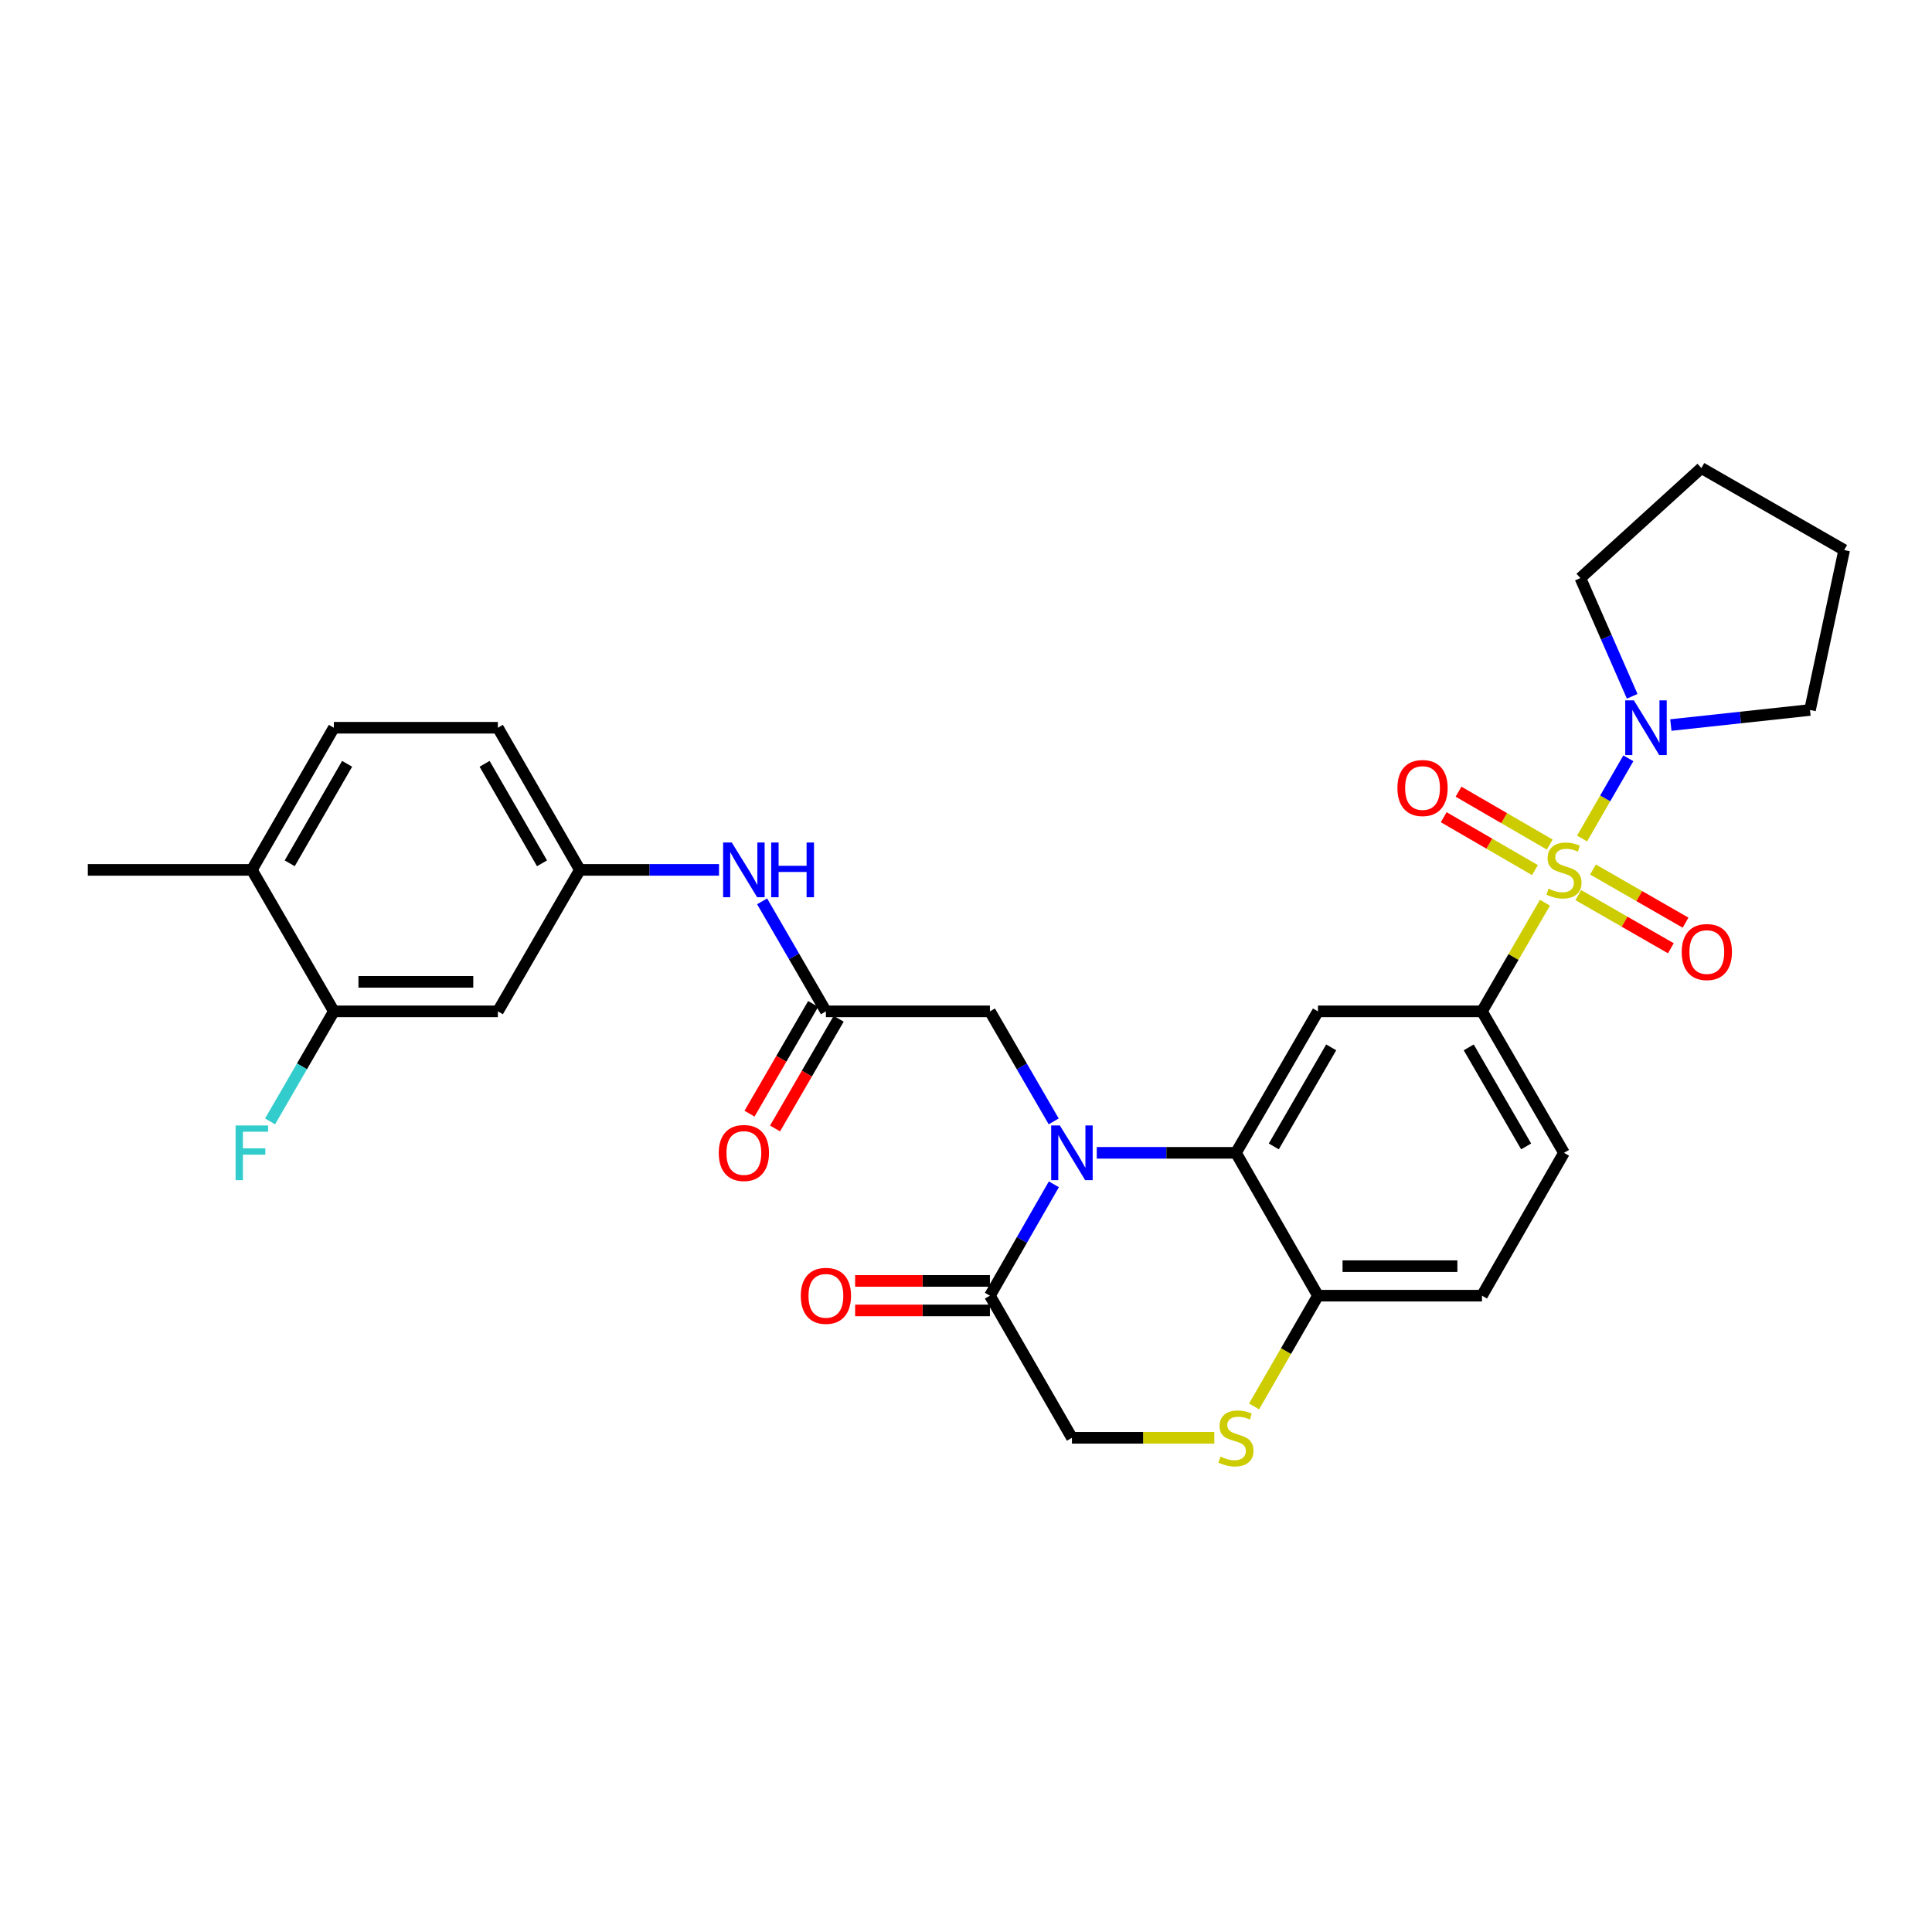 <?xml version='1.0' encoding='iso-8859-1'?>
<svg version='1.1' baseProfile='full'
              xmlns='http://www.w3.org/2000/svg'
                      xmlns:rdkit='http://www.rdkit.org/xml'
                      xmlns:xlink='http://www.w3.org/1999/xlink'
                  xml:space='preserve'
width='1000px' height='1000px' viewBox='0 0 1000 1000'>
<!-- END OF HEADER -->
<rect style='opacity:1.0;fill:#FFFFFF;stroke:none' width='1000' height='1000' x='0' y='0'> </rect>
<path class='bond-2' d='M 799.66,467.246 L 783.364,495.361' style='fill:none;fill-rule:evenodd;stroke:#CCCC00;stroke-width:6px;stroke-linecap:butt;stroke-linejoin:miter;stroke-opacity:1' />
<path class='bond-2' d='M 783.364,495.361 L 767.068,523.475' style='fill:none;fill-rule:evenodd;stroke:#000000;stroke-width:6px;stroke-linecap:butt;stroke-linejoin:miter;stroke-opacity:1' />
<path class='bond-4' d='M 818.882,434.006 L 830.857,413.249' style='fill:none;fill-rule:evenodd;stroke:#CCCC00;stroke-width:6px;stroke-linecap:butt;stroke-linejoin:miter;stroke-opacity:1' />
<path class='bond-4' d='M 830.857,413.249 L 842.832,392.491' style='fill:none;fill-rule:evenodd;stroke:#0000FF;stroke-width:6px;stroke-linecap:butt;stroke-linejoin:miter;stroke-opacity:1' />
<path class='bond-10' d='M 816.92,463.31 L 840.88,477.064' style='fill:none;fill-rule:evenodd;stroke:#CCCC00;stroke-width:6px;stroke-linecap:butt;stroke-linejoin:miter;stroke-opacity:1' />
<path class='bond-10' d='M 840.88,477.064 L 864.839,490.817' style='fill:none;fill-rule:evenodd;stroke:#FF0000;stroke-width:6px;stroke-linecap:butt;stroke-linejoin:miter;stroke-opacity:1' />
<path class='bond-10' d='M 824.526,450.061 L 848.485,463.815' style='fill:none;fill-rule:evenodd;stroke:#CCCC00;stroke-width:6px;stroke-linecap:butt;stroke-linejoin:miter;stroke-opacity:1' />
<path class='bond-10' d='M 848.485,463.815 L 872.445,477.568' style='fill:none;fill-rule:evenodd;stroke:#FF0000;stroke-width:6px;stroke-linecap:butt;stroke-linejoin:miter;stroke-opacity:1' />
<path class='bond-11' d='M 802.148,437.15 L 778.537,423.459' style='fill:none;fill-rule:evenodd;stroke:#CCCC00;stroke-width:6px;stroke-linecap:butt;stroke-linejoin:miter;stroke-opacity:1' />
<path class='bond-11' d='M 778.537,423.459 L 754.927,409.768' style='fill:none;fill-rule:evenodd;stroke:#FF0000;stroke-width:6px;stroke-linecap:butt;stroke-linejoin:miter;stroke-opacity:1' />
<path class='bond-11' d='M 794.484,450.365 L 770.874,436.674' style='fill:none;fill-rule:evenodd;stroke:#CCCC00;stroke-width:6px;stroke-linecap:butt;stroke-linejoin:miter;stroke-opacity:1' />
<path class='bond-11' d='M 770.874,436.674 L 747.263,422.983' style='fill:none;fill-rule:evenodd;stroke:#FF0000;stroke-width:6px;stroke-linecap:butt;stroke-linejoin:miter;stroke-opacity:1' />
<path class='bond-0' d='M 567.688,596.701 L 603.709,596.701' style='fill:none;fill-rule:evenodd;stroke:#0000FF;stroke-width:6px;stroke-linecap:butt;stroke-linejoin:miter;stroke-opacity:1' />
<path class='bond-0' d='M 603.709,596.701 L 639.73,596.701' style='fill:none;fill-rule:evenodd;stroke:#000000;stroke-width:6px;stroke-linecap:butt;stroke-linejoin:miter;stroke-opacity:1' />
<path class='bond-5' d='M 545.474,612.992 L 528.928,641.816' style='fill:none;fill-rule:evenodd;stroke:#0000FF;stroke-width:6px;stroke-linecap:butt;stroke-linejoin:miter;stroke-opacity:1' />
<path class='bond-5' d='M 528.928,641.816 L 512.382,670.64' style='fill:none;fill-rule:evenodd;stroke:#000000;stroke-width:6px;stroke-linecap:butt;stroke-linejoin:miter;stroke-opacity:1' />
<path class='bond-9' d='M 545.392,580.425 L 528.887,551.95' style='fill:none;fill-rule:evenodd;stroke:#0000FF;stroke-width:6px;stroke-linecap:butt;stroke-linejoin:miter;stroke-opacity:1' />
<path class='bond-9' d='M 528.887,551.95 L 512.382,523.475' style='fill:none;fill-rule:evenodd;stroke:#000000;stroke-width:6px;stroke-linecap:butt;stroke-linejoin:miter;stroke-opacity:1' />
<path class='bond-1' d='M 639.73,596.701 L 682.173,523.475' style='fill:none;fill-rule:evenodd;stroke:#000000;stroke-width:6px;stroke-linecap:butt;stroke-linejoin:miter;stroke-opacity:1' />
<path class='bond-1' d='M 659.313,593.378 L 689.023,542.12' style='fill:none;fill-rule:evenodd;stroke:#000000;stroke-width:6px;stroke-linecap:butt;stroke-linejoin:miter;stroke-opacity:1' />
<path class='bond-31' d='M 639.73,596.701 L 682.173,670.64' style='fill:none;fill-rule:evenodd;stroke:#000000;stroke-width:6px;stroke-linecap:butt;stroke-linejoin:miter;stroke-opacity:1' />
<path class='bond-3' d='M 767.068,523.475 L 682.173,523.475' style='fill:none;fill-rule:evenodd;stroke:#000000;stroke-width:6px;stroke-linecap:butt;stroke-linejoin:miter;stroke-opacity:1' />
<path class='bond-18' d='M 767.068,523.475 L 809.512,596.701' style='fill:none;fill-rule:evenodd;stroke:#000000;stroke-width:6px;stroke-linecap:butt;stroke-linejoin:miter;stroke-opacity:1' />
<path class='bond-18' d='M 760.218,542.12 L 789.928,593.378' style='fill:none;fill-rule:evenodd;stroke:#000000;stroke-width:6px;stroke-linecap:butt;stroke-linejoin:miter;stroke-opacity:1' />
<path class='bond-25' d='M 844.823,360.402 L 831.415,329.804' style='fill:none;fill-rule:evenodd;stroke:#0000FF;stroke-width:6px;stroke-linecap:butt;stroke-linejoin:miter;stroke-opacity:1' />
<path class='bond-25' d='M 831.415,329.804 L 818.007,299.207' style='fill:none;fill-rule:evenodd;stroke:#000000;stroke-width:6px;stroke-linecap:butt;stroke-linejoin:miter;stroke-opacity:1' />
<path class='bond-26' d='M 864.83,375.282 L 900.844,371.384' style='fill:none;fill-rule:evenodd;stroke:#0000FF;stroke-width:6px;stroke-linecap:butt;stroke-linejoin:miter;stroke-opacity:1' />
<path class='bond-26' d='M 900.844,371.384 L 936.859,367.485' style='fill:none;fill-rule:evenodd;stroke:#000000;stroke-width:6px;stroke-linecap:butt;stroke-linejoin:miter;stroke-opacity:1' />
<path class='bond-17' d='M 512.382,663.001 L 477.496,663.001' style='fill:none;fill-rule:evenodd;stroke:#000000;stroke-width:6px;stroke-linecap:butt;stroke-linejoin:miter;stroke-opacity:1' />
<path class='bond-17' d='M 477.496,663.001 L 442.61,663.001' style='fill:none;fill-rule:evenodd;stroke:#FF0000;stroke-width:6px;stroke-linecap:butt;stroke-linejoin:miter;stroke-opacity:1' />
<path class='bond-17' d='M 512.382,678.278 L 477.496,678.278' style='fill:none;fill-rule:evenodd;stroke:#000000;stroke-width:6px;stroke-linecap:butt;stroke-linejoin:miter;stroke-opacity:1' />
<path class='bond-17' d='M 477.496,678.278 L 442.61,678.278' style='fill:none;fill-rule:evenodd;stroke:#FF0000;stroke-width:6px;stroke-linecap:butt;stroke-linejoin:miter;stroke-opacity:1' />
<path class='bond-32' d='M 512.382,670.64 L 554.826,744.213' style='fill:none;fill-rule:evenodd;stroke:#000000;stroke-width:6px;stroke-linecap:butt;stroke-linejoin:miter;stroke-opacity:1' />
<path class='bond-6' d='M 649.1,727.97 L 665.637,699.305' style='fill:none;fill-rule:evenodd;stroke:#CCCC00;stroke-width:6px;stroke-linecap:butt;stroke-linejoin:miter;stroke-opacity:1' />
<path class='bond-6' d='M 665.637,699.305 L 682.173,670.64' style='fill:none;fill-rule:evenodd;stroke:#000000;stroke-width:6px;stroke-linecap:butt;stroke-linejoin:miter;stroke-opacity:1' />
<path class='bond-15' d='M 628.527,744.213 L 591.676,744.213' style='fill:none;fill-rule:evenodd;stroke:#CCCC00;stroke-width:6px;stroke-linecap:butt;stroke-linejoin:miter;stroke-opacity:1' />
<path class='bond-15' d='M 591.676,744.213 L 554.826,744.213' style='fill:none;fill-rule:evenodd;stroke:#000000;stroke-width:6px;stroke-linecap:butt;stroke-linejoin:miter;stroke-opacity:1' />
<path class='bond-7' d='M 427.487,523.475 L 512.382,523.475' style='fill:none;fill-rule:evenodd;stroke:#000000;stroke-width:6px;stroke-linecap:butt;stroke-linejoin:miter;stroke-opacity:1' />
<path class='bond-14' d='M 427.487,523.475 L 410.976,495.001' style='fill:none;fill-rule:evenodd;stroke:#000000;stroke-width:6px;stroke-linecap:butt;stroke-linejoin:miter;stroke-opacity:1' />
<path class='bond-14' d='M 410.976,495.001 L 394.465,466.526' style='fill:none;fill-rule:evenodd;stroke:#0000FF;stroke-width:6px;stroke-linecap:butt;stroke-linejoin:miter;stroke-opacity:1' />
<path class='bond-20' d='M 420.88,519.644 L 404.415,548.039' style='fill:none;fill-rule:evenodd;stroke:#000000;stroke-width:6px;stroke-linecap:butt;stroke-linejoin:miter;stroke-opacity:1' />
<path class='bond-20' d='M 404.415,548.039 L 387.95,576.433' style='fill:none;fill-rule:evenodd;stroke:#FF0000;stroke-width:6px;stroke-linecap:butt;stroke-linejoin:miter;stroke-opacity:1' />
<path class='bond-20' d='M 434.095,527.307 L 417.63,555.702' style='fill:none;fill-rule:evenodd;stroke:#000000;stroke-width:6px;stroke-linecap:butt;stroke-linejoin:miter;stroke-opacity:1' />
<path class='bond-20' d='M 417.63,555.702 L 401.165,584.096' style='fill:none;fill-rule:evenodd;stroke:#FF0000;stroke-width:6px;stroke-linecap:butt;stroke-linejoin:miter;stroke-opacity:1' />
<path class='bond-8' d='M 682.173,670.64 L 767.068,670.64' style='fill:none;fill-rule:evenodd;stroke:#000000;stroke-width:6px;stroke-linecap:butt;stroke-linejoin:miter;stroke-opacity:1' />
<path class='bond-8' d='M 694.907,655.363 L 754.334,655.363' style='fill:none;fill-rule:evenodd;stroke:#000000;stroke-width:6px;stroke-linecap:butt;stroke-linejoin:miter;stroke-opacity:1' />
<path class='bond-12' d='M 172.802,523.475 L 257.697,523.475' style='fill:none;fill-rule:evenodd;stroke:#000000;stroke-width:6px;stroke-linecap:butt;stroke-linejoin:miter;stroke-opacity:1' />
<path class='bond-12' d='M 185.536,508.199 L 244.963,508.199' style='fill:none;fill-rule:evenodd;stroke:#000000;stroke-width:6px;stroke-linecap:butt;stroke-linejoin:miter;stroke-opacity:1' />
<path class='bond-23' d='M 172.802,523.475 L 156.297,551.95' style='fill:none;fill-rule:evenodd;stroke:#000000;stroke-width:6px;stroke-linecap:butt;stroke-linejoin:miter;stroke-opacity:1' />
<path class='bond-23' d='M 156.297,551.95 L 139.792,580.425' style='fill:none;fill-rule:evenodd;stroke:#33CCCC;stroke-width:6px;stroke-linecap:butt;stroke-linejoin:miter;stroke-opacity:1' />
<path class='bond-33' d='M 172.802,523.475 L 130.358,450.25' style='fill:none;fill-rule:evenodd;stroke:#000000;stroke-width:6px;stroke-linecap:butt;stroke-linejoin:miter;stroke-opacity:1' />
<path class='bond-13' d='M 257.697,523.475 L 300.14,450.25' style='fill:none;fill-rule:evenodd;stroke:#000000;stroke-width:6px;stroke-linecap:butt;stroke-linejoin:miter;stroke-opacity:1' />
<path class='bond-16' d='M 372.165,450.25 L 336.152,450.25' style='fill:none;fill-rule:evenodd;stroke:#0000FF;stroke-width:6px;stroke-linecap:butt;stroke-linejoin:miter;stroke-opacity:1' />
<path class='bond-16' d='M 336.152,450.25 L 300.14,450.25' style='fill:none;fill-rule:evenodd;stroke:#000000;stroke-width:6px;stroke-linecap:butt;stroke-linejoin:miter;stroke-opacity:1' />
<path class='bond-24' d='M 300.14,450.25 L 257.697,376.676' style='fill:none;fill-rule:evenodd;stroke:#000000;stroke-width:6px;stroke-linecap:butt;stroke-linejoin:miter;stroke-opacity:1' />
<path class='bond-24' d='M 280.541,446.847 L 250.831,395.346' style='fill:none;fill-rule:evenodd;stroke:#000000;stroke-width:6px;stroke-linecap:butt;stroke-linejoin:miter;stroke-opacity:1' />
<path class='bond-21' d='M 809.512,596.701 L 767.068,670.64' style='fill:none;fill-rule:evenodd;stroke:#000000;stroke-width:6px;stroke-linecap:butt;stroke-linejoin:miter;stroke-opacity:1' />
<path class='bond-19' d='M 130.358,450.25 L 172.802,376.676' style='fill:none;fill-rule:evenodd;stroke:#000000;stroke-width:6px;stroke-linecap:butt;stroke-linejoin:miter;stroke-opacity:1' />
<path class='bond-19' d='M 149.957,446.847 L 179.668,395.346' style='fill:none;fill-rule:evenodd;stroke:#000000;stroke-width:6px;stroke-linecap:butt;stroke-linejoin:miter;stroke-opacity:1' />
<path class='bond-27' d='M 130.358,450.25 L 45.455,450.25' style='fill:none;fill-rule:evenodd;stroke:#000000;stroke-width:6px;stroke-linecap:butt;stroke-linejoin:miter;stroke-opacity:1' />
<path class='bond-22' d='M 172.802,376.676 L 257.697,376.676' style='fill:none;fill-rule:evenodd;stroke:#000000;stroke-width:6px;stroke-linecap:butt;stroke-linejoin:miter;stroke-opacity:1' />
<path class='bond-29' d='M 818.007,299.207 L 880.624,242.26' style='fill:none;fill-rule:evenodd;stroke:#000000;stroke-width:6px;stroke-linecap:butt;stroke-linejoin:miter;stroke-opacity:1' />
<path class='bond-28' d='M 936.859,367.485 L 954.545,284.703' style='fill:none;fill-rule:evenodd;stroke:#000000;stroke-width:6px;stroke-linecap:butt;stroke-linejoin:miter;stroke-opacity:1' />
<path class='bond-30' d='M 954.545,284.703 L 880.624,242.26' style='fill:none;fill-rule:evenodd;stroke:#000000;stroke-width:6px;stroke-linecap:butt;stroke-linejoin:miter;stroke-opacity:1' />
<path  class='atom-0' d='M 801.512 459.97
Q 801.832 460.09, 803.152 460.65
Q 804.472 461.21, 805.912 461.57
Q 807.392 461.89, 808.832 461.89
Q 811.512 461.89, 813.072 460.61
Q 814.632 459.29, 814.632 457.01
Q 814.632 455.45, 813.832 454.49
Q 813.072 453.53, 811.872 453.01
Q 810.672 452.49, 808.672 451.89
Q 806.152 451.13, 804.632 450.41
Q 803.152 449.69, 802.072 448.17
Q 801.032 446.65, 801.032 444.09
Q 801.032 440.53, 803.432 438.33
Q 805.872 436.13, 810.672 436.13
Q 813.952 436.13, 817.672 437.69
L 816.752 440.77
Q 813.352 439.37, 810.792 439.37
Q 808.032 439.37, 806.512 440.53
Q 804.992 441.65, 805.032 443.61
Q 805.032 445.13, 805.792 446.05
Q 806.592 446.97, 807.712 447.49
Q 808.872 448.01, 810.792 448.61
Q 813.352 449.41, 814.872 450.21
Q 816.392 451.01, 817.472 452.65
Q 818.592 454.25, 818.592 457.01
Q 818.592 460.93, 815.952 463.05
Q 813.352 465.13, 808.992 465.13
Q 806.472 465.13, 804.552 464.57
Q 802.672 464.05, 800.432 463.13
L 801.512 459.97
' fill='#CCCC00'/>
<path  class='atom-1' d='M 548.566 582.541
L 557.846 597.541
Q 558.766 599.021, 560.246 601.701
Q 561.726 604.381, 561.806 604.541
L 561.806 582.541
L 565.566 582.541
L 565.566 610.861
L 561.686 610.861
L 551.726 594.461
Q 550.566 592.541, 549.326 590.341
Q 548.126 588.141, 547.766 587.461
L 547.766 610.861
L 544.086 610.861
L 544.086 582.541
L 548.566 582.541
' fill='#0000FF'/>
<path  class='atom-5' d='M 845.695 362.516
L 854.975 377.516
Q 855.895 378.996, 857.375 381.676
Q 858.855 384.356, 858.935 384.516
L 858.935 362.516
L 862.695 362.516
L 862.695 390.836
L 858.815 390.836
L 848.855 374.436
Q 847.695 372.516, 846.455 370.316
Q 845.255 368.116, 844.895 367.436
L 844.895 390.836
L 841.215 390.836
L 841.215 362.516
L 845.695 362.516
' fill='#0000FF'/>
<path  class='atom-7' d='M 631.73 753.933
Q 632.05 754.053, 633.37 754.613
Q 634.69 755.173, 636.13 755.533
Q 637.61 755.853, 639.05 755.853
Q 641.73 755.853, 643.29 754.573
Q 644.85 753.253, 644.85 750.973
Q 644.85 749.413, 644.05 748.453
Q 643.29 747.493, 642.09 746.973
Q 640.89 746.453, 638.89 745.853
Q 636.37 745.093, 634.85 744.373
Q 633.37 743.653, 632.29 742.133
Q 631.25 740.613, 631.25 738.053
Q 631.25 734.493, 633.65 732.293
Q 636.09 730.093, 640.89 730.093
Q 644.17 730.093, 647.89 731.653
L 646.97 734.733
Q 643.57 733.333, 641.01 733.333
Q 638.25 733.333, 636.73 734.493
Q 635.21 735.613, 635.25 737.573
Q 635.25 739.093, 636.01 740.013
Q 636.81 740.933, 637.93 741.453
Q 639.09 741.973, 641.01 742.573
Q 643.57 743.373, 645.09 744.173
Q 646.61 744.973, 647.69 746.613
Q 648.81 748.213, 648.81 750.973
Q 648.81 754.893, 646.17 757.013
Q 643.57 759.093, 639.21 759.093
Q 636.69 759.093, 634.77 758.533
Q 632.89 758.013, 630.65 757.093
L 631.73 753.933
' fill='#CCCC00'/>
<path  class='atom-11' d='M 870.45 492.773
Q 870.45 485.973, 873.81 482.173
Q 877.17 478.373, 883.45 478.373
Q 889.73 478.373, 893.09 482.173
Q 896.45 485.973, 896.45 492.773
Q 896.45 499.653, 893.05 503.573
Q 889.65 507.453, 883.45 507.453
Q 877.21 507.453, 873.81 503.573
Q 870.45 499.693, 870.45 492.773
M 883.45 504.253
Q 887.77 504.253, 890.09 501.373
Q 892.45 498.453, 892.45 492.773
Q 892.45 487.213, 890.09 484.413
Q 887.77 481.573, 883.45 481.573
Q 879.13 481.573, 876.77 484.373
Q 874.45 487.173, 874.45 492.773
Q 874.45 498.493, 876.77 501.373
Q 879.13 504.253, 883.45 504.253
' fill='#FF0000'/>
<path  class='atom-12' d='M 723.303 407.878
Q 723.303 401.078, 726.663 397.278
Q 730.023 393.478, 736.303 393.478
Q 742.583 393.478, 745.943 397.278
Q 749.303 401.078, 749.303 407.878
Q 749.303 414.758, 745.903 418.678
Q 742.503 422.558, 736.303 422.558
Q 730.063 422.558, 726.663 418.678
Q 723.303 414.798, 723.303 407.878
M 736.303 419.358
Q 740.623 419.358, 742.943 416.478
Q 745.303 413.558, 745.303 407.878
Q 745.303 402.318, 742.943 399.518
Q 740.623 396.678, 736.303 396.678
Q 731.983 396.678, 729.623 399.478
Q 727.303 402.278, 727.303 407.878
Q 727.303 413.598, 729.623 416.478
Q 731.983 419.358, 736.303 419.358
' fill='#FF0000'/>
<path  class='atom-15' d='M 378.767 436.09
L 388.047 451.09
Q 388.967 452.57, 390.447 455.25
Q 391.927 457.93, 392.007 458.09
L 392.007 436.09
L 395.767 436.09
L 395.767 464.41
L 391.887 464.41
L 381.927 448.01
Q 380.767 446.09, 379.527 443.89
Q 378.327 441.69, 377.967 441.01
L 377.967 464.41
L 374.287 464.41
L 374.287 436.09
L 378.767 436.09
' fill='#0000FF'/>
<path  class='atom-15' d='M 399.167 436.09
L 403.007 436.09
L 403.007 448.13
L 417.487 448.13
L 417.487 436.09
L 421.327 436.09
L 421.327 464.41
L 417.487 464.41
L 417.487 451.33
L 403.007 451.33
L 403.007 464.41
L 399.167 464.41
L 399.167 436.09
' fill='#0000FF'/>
<path  class='atom-18' d='M 414.487 670.72
Q 414.487 663.92, 417.847 660.12
Q 421.207 656.32, 427.487 656.32
Q 433.767 656.32, 437.127 660.12
Q 440.487 663.92, 440.487 670.72
Q 440.487 677.6, 437.087 681.52
Q 433.687 685.4, 427.487 685.4
Q 421.247 685.4, 417.847 681.52
Q 414.487 677.64, 414.487 670.72
M 427.487 682.2
Q 431.807 682.2, 434.127 679.32
Q 436.487 676.4, 436.487 670.72
Q 436.487 665.16, 434.127 662.36
Q 431.807 659.52, 427.487 659.52
Q 423.167 659.52, 420.807 662.32
Q 418.487 665.12, 418.487 670.72
Q 418.487 676.44, 420.807 679.32
Q 423.167 682.2, 427.487 682.2
' fill='#FF0000'/>
<path  class='atom-21' d='M 372.027 596.781
Q 372.027 589.981, 375.387 586.181
Q 378.747 582.381, 385.027 582.381
Q 391.307 582.381, 394.667 586.181
Q 398.027 589.981, 398.027 596.781
Q 398.027 603.661, 394.627 607.581
Q 391.227 611.461, 385.027 611.461
Q 378.787 611.461, 375.387 607.581
Q 372.027 603.701, 372.027 596.781
M 385.027 608.261
Q 389.347 608.261, 391.667 605.381
Q 394.027 602.461, 394.027 596.781
Q 394.027 591.221, 391.667 588.421
Q 389.347 585.581, 385.027 585.581
Q 380.707 585.581, 378.347 588.381
Q 376.027 591.181, 376.027 596.781
Q 376.027 602.501, 378.347 605.381
Q 380.707 608.261, 385.027 608.261
' fill='#FF0000'/>
<path  class='atom-24' d='M 121.938 582.541
L 138.778 582.541
L 138.778 585.781
L 125.738 585.781
L 125.738 594.381
L 137.338 594.381
L 137.338 597.661
L 125.738 597.661
L 125.738 610.861
L 121.938 610.861
L 121.938 582.541
' fill='#33CCCC'/>
</svg>
